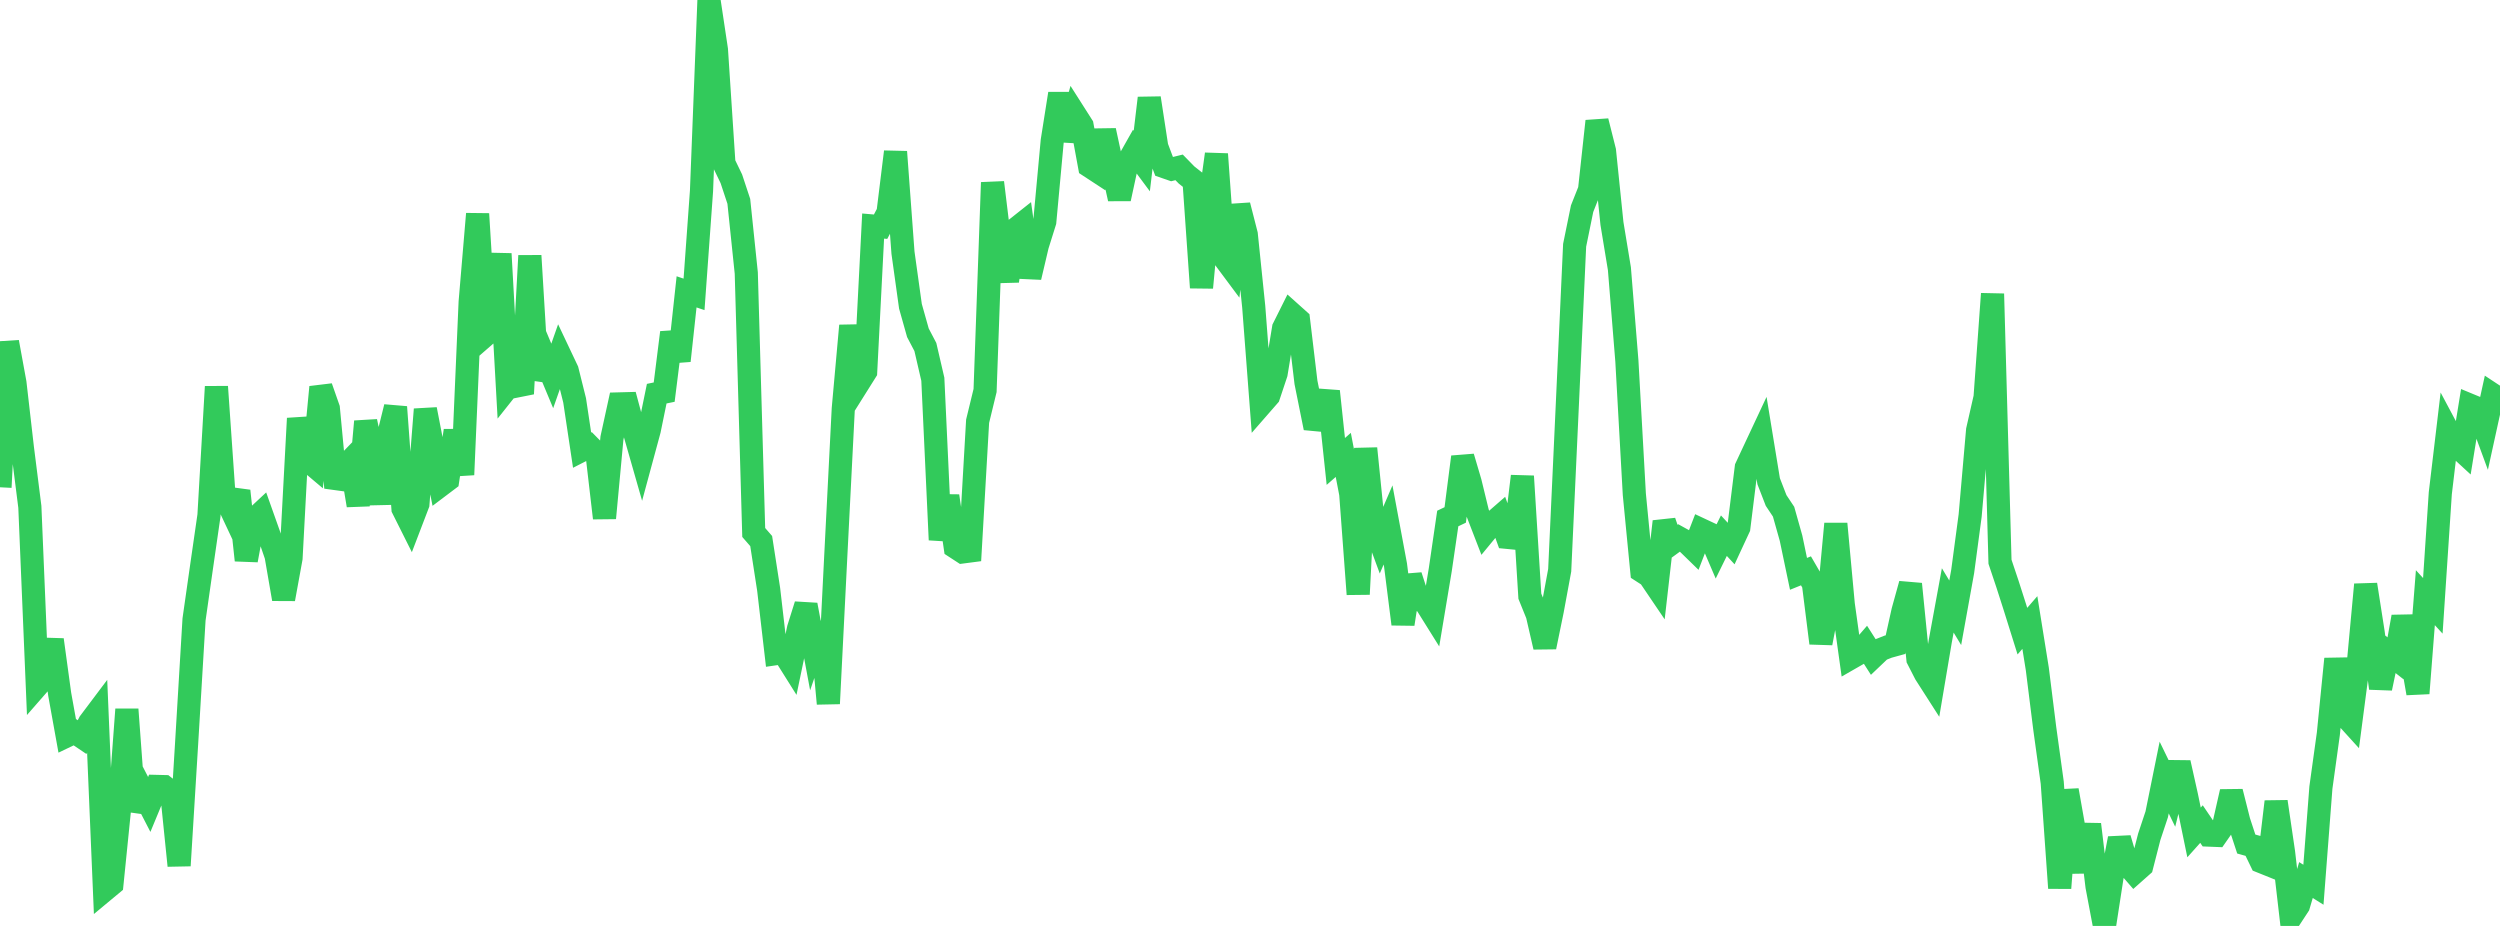 <?xml version="1.0" standalone="no"?>
<!DOCTYPE svg PUBLIC "-//W3C//DTD SVG 1.1//EN" "http://www.w3.org/Graphics/SVG/1.1/DTD/svg11.dtd">

<svg width="135" height="50" viewBox="0 0 135 50" preserveAspectRatio="none" 
  xmlns="http://www.w3.org/2000/svg"
  xmlns:xlink="http://www.w3.org/1999/xlink">


<polyline points="0.0, 26.313 0.403, 18.471 0.806, 20.671 1.209, 24.184 1.612, 27.371 2.015, 37.021 2.418, 36.56 2.821, 34.549 3.224, 37.489 3.627, 39.725 4.03, 39.532 4.433, 39.804 4.836, 39.021 5.239, 38.485 5.642, 48.07 6.045, 47.735 6.448, 43.752 6.851, 38.307 7.254, 43.773 7.657, 42.659 8.06, 43.44 8.463, 42.467 8.866, 42.477 9.269, 42.792 9.672, 46.743 10.075, 40.182 10.478, 33.451 10.881, 30.628 11.284, 27.837 11.687, 20.882 12.09, 26.68 12.493, 27.537 12.896, 26.511 13.299, 30.252 13.701, 28.074 14.104, 27.698 14.507, 28.834 14.91, 30.015 15.313, 32.348 15.716, 30.139 16.119, 22.595 16.522, 24.779 16.925, 25.119 17.328, 20.905 17.731, 22.055 18.134, 26.33 18.537, 25.282 18.94, 24.864 19.343, 27.29 19.746, 22.76 20.149, 24.664 20.552, 27.194 20.955, 23.608 21.358, 21.979 21.761, 27.464 22.164, 28.269 22.567, 27.216 22.97, 22.106 23.373, 24.186 23.776, 26.216 24.179, 25.912 24.582, 23.258 24.985, 25.635 25.388, 16.316 25.791, 11.55 26.194, 18.113 26.597, 17.762 27.0, 13.705 27.403, 20.93 27.806, 20.423 28.209, 21.261 28.612, 13.808 29.015, 20.474 29.418, 19.335 29.821, 20.3 30.224, 19.153 30.627, 20.004 31.03, 21.621 31.433, 24.308 31.836, 24.102 32.239, 24.511 32.642, 27.976 33.045, 23.655 33.448, 21.811 33.851, 21.8 34.254, 23.304 34.657, 24.713 35.06, 23.225 35.463, 21.258 35.866, 21.175 36.269, 17.958 36.672, 19.479 37.075, 15.76 37.478, 15.896 37.881, 10.316 38.284, 0.0 38.687, 2.682 39.09, 8.82 39.493, 9.655 39.896, 10.873 40.299, 14.744 40.701, 28.754 41.104, 29.217 41.507, 31.823 41.91, 35.295 42.313, 35.236 42.716, 35.878 43.119, 33.947 43.522, 32.663 43.925, 34.823 44.328, 33.643 44.731, 37.995 45.134, 29.983 45.537, 22.069 45.94, 17.587 46.343, 20.708 46.746, 20.066 47.149, 12.207 47.552, 12.242 47.955, 11.474 48.358, 8.199 48.761, 13.645 49.164, 16.539 49.567, 17.97 49.97, 18.739 50.373, 20.479 50.776, 29.152 51.179, 26.784 51.582, 29.542 51.985, 29.804 52.388, 29.751 52.791, 22.748 53.194, 21.088 53.597, 9.855 54.0, 13.166 54.403, 15.173 54.806, 12.402 55.209, 12.083 55.612, 14.969 56.015, 13.256 56.418, 11.971 56.821, 7.606 57.224, 5.059 57.627, 7.578 58.03, 6.151 58.433, 6.784 58.836, 8.972 59.239, 9.236 59.642, 7.049 60.045, 8.916 60.448, 10.732 60.851, 8.865 61.254, 8.152 61.657, 8.695 62.06, 5.297 62.463, 7.926 62.866, 8.997 63.269, 9.137 63.672, 9.038 64.075, 9.451 64.478, 9.769 64.881, 15.531 65.284, 11.239 65.687, 8.322 66.09, 13.903 66.493, 14.444 66.896, 11.088 67.299, 12.661 67.701, 16.561 68.104, 21.838 68.507, 21.376 68.91, 20.167 69.313, 17.721 69.716, 16.914 70.119, 17.275 70.522, 20.649 70.925, 22.649 71.328, 22.687 71.731, 21.132 72.134, 24.918 72.537, 24.564 72.94, 26.663 73.343, 32.087 73.746, 24.217 74.149, 28.192 74.552, 29.284 74.955, 28.347 75.358, 30.511 75.761, 33.699 76.164, 31.096 76.567, 32.337 76.97, 32.53 77.373, 33.175 77.776, 30.761 78.179, 27.999 78.582, 27.807 78.985, 24.676 79.388, 26.041 79.791, 27.696 80.194, 28.739 80.597, 28.25 81.0, 27.899 81.403, 29.018 81.806, 29.057 82.209, 25.717 82.612, 32.196 83.015, 33.192 83.418, 34.938 83.821, 32.976 84.224, 30.794 84.627, 22.051 85.03, 13.245 85.433, 11.269 85.836, 10.253 86.239, 6.544 86.642, 8.144 87.045, 12.067 87.448, 14.512 87.851, 19.488 88.254, 26.693 88.657, 30.841 89.06, 31.101 89.463, 31.696 89.866, 28.164 90.269, 29.341 90.672, 29.048 91.075, 29.271 91.478, 29.663 91.881, 28.617 92.284, 28.806 92.687, 29.746 93.09, 28.926 93.493, 29.363 93.896, 28.495 94.299, 25.246 94.701, 24.385 95.104, 23.525 95.507, 25.985 95.91, 27.025 96.313, 27.631 96.716, 29.061 97.119, 30.988 97.522, 30.825 97.925, 31.521 98.328, 34.728 98.731, 32.62 99.134, 28.286 99.537, 32.638 99.94, 35.532 100.343, 35.301 100.746, 34.834 101.149, 35.465 101.552, 35.081 101.955, 34.921 102.358, 34.81 102.761, 32.993 103.164, 31.538 103.567, 35.589 103.97, 36.376 104.373, 37.005 104.776, 34.617 105.179, 32.421 105.582, 33.09 105.985, 30.858 106.388, 27.839 106.791, 23.231 107.194, 21.457 107.597, 15.865 108.0, 30.335 108.403, 31.538 108.806, 32.795 109.209, 34.082 109.612, 33.616 110.015, 36.124 110.418, 39.345 110.821, 42.264 111.224, 47.955 111.627, 42.674 112.03, 44.953 112.433, 47.07 112.836, 44.518 113.239, 47.867 113.642, 50.0 114.045, 47.389 114.448, 45.277 114.851, 46.653 115.254, 47.117 115.657, 46.759 116.06, 45.186 116.463, 43.975 116.866, 41.987 117.269, 42.817 117.672, 41.188 118.075, 42.994 118.478, 44.951 118.881, 44.5 119.284, 45.095 119.687, 45.111 120.09, 44.532 120.493, 42.754 120.896, 44.351 121.299, 45.578 121.701, 45.69 122.104, 46.525 122.507, 46.687 122.91, 43.291 123.313, 46.035 123.716, 49.51 124.119, 48.895 124.522, 47.523 124.925, 47.776 125.328, 42.532 125.731, 39.625 126.134, 35.582 126.537, 38.539 126.94, 38.983 127.343, 35.905 127.746, 31.567 128.149, 34.147 128.552, 37.164 128.955, 35.233 129.358, 35.549 129.761, 33.307 130.164, 35.122 130.567, 37.437 130.97, 32.275 131.373, 32.715 131.776, 26.637 132.179, 23.248 132.582, 24.005 132.985, 24.376 133.388, 21.887 133.791, 22.054 134.194, 23.148 134.597, 21.308 135.0, 21.574" fill="none" stroke="#32ca5b" stroke-width="1.25"/>

</svg>